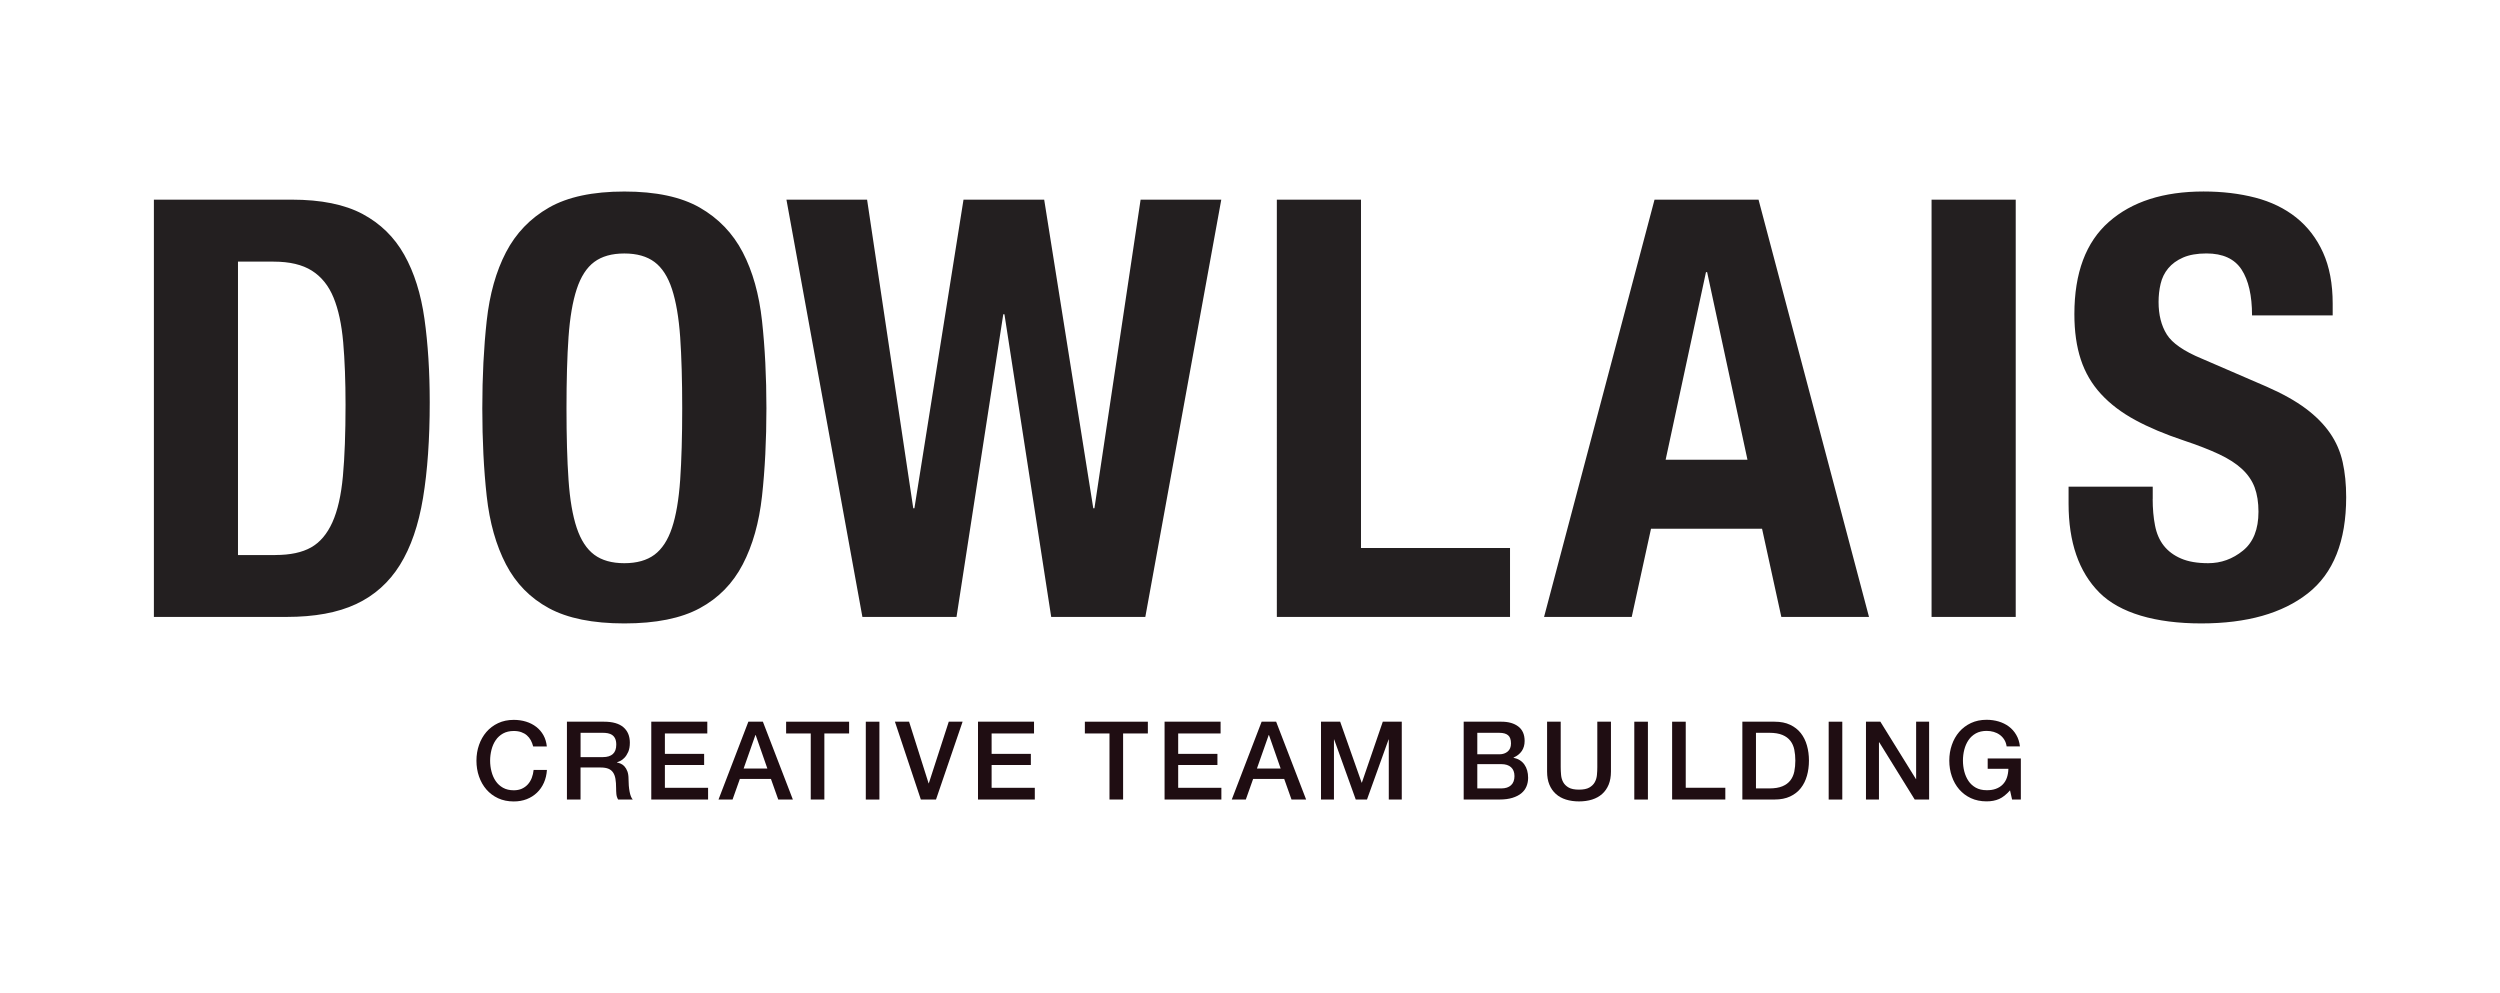 <svg xmlns="http://www.w3.org/2000/svg" id="Layer_1" data-name="Layer 1" viewBox="0 0 797.01 316.53"><defs><style>      .cls-1 {        fill: #1f0d12;      }      .cls-1, .cls-2 {        stroke-width: 0px;      }      .cls-2 {        fill: #231f20;      }    </style></defs><path class="cls-2" d="M686.28,159.05c0,3.11.25,5.93.75,8.48.49,2.55,1.42,4.69,2.79,6.43,1.37,1.74,3.2,3.11,5.5,4.1,2.3,1,5.18,1.49,8.66,1.49,4.1,0,7.79-1.33,11.09-4.01,3.29-2.67,4.94-6.8,4.94-12.39,0-2.98-.41-5.56-1.21-7.73-.81-2.17-2.15-4.13-4.01-5.87-1.86-1.74-4.32-3.32-7.36-4.75-3.05-1.43-6.8-2.89-11.27-4.38-5.96-1.99-11.12-4.16-15.46-6.52-4.35-2.36-7.99-5.12-10.9-8.29-2.92-3.17-5.06-6.83-6.43-10.99-1.37-4.16-2.05-8.97-2.05-14.44,0-13.17,3.66-22.98,11-29.44,7.33-6.46,17.39-9.69,30.18-9.69,5.96,0,11.46.65,16.49,1.96,5.03,1.31,9.38,3.42,13.04,6.33,3.66,2.92,6.52,6.65,8.57,11.18,2.05,4.54,3.07,9.97,3.07,16.3v3.73h-25.71c0-6.33-1.12-11.21-3.35-14.63-2.24-3.41-5.96-5.12-11.18-5.12-2.98,0-5.47.44-7.45,1.3-1.99.87-3.57,2.02-4.75,3.45-1.18,1.43-1.99,3.08-2.42,4.94-.44,1.86-.65,3.79-.65,5.78,0,4.1.87,7.55,2.61,10.34,1.74,2.79,5.47,5.37,11.18,7.73l20.68,8.94c5.09,2.24,9.25,4.57,12.48,6.99,3.23,2.42,5.8,5.03,7.73,7.83,1.93,2.79,3.26,5.87,4.01,9.22.75,3.36,1.12,7.08,1.12,11.18,0,14.04-4.07,24.26-12.2,30.65-8.14,6.4-19.47,9.6-34,9.6s-25.99-3.29-32.52-9.87c-6.52-6.58-9.78-16.03-9.78-28.32v-5.4h26.83v3.91ZM615.79,63.65h26.83v133.04h-26.83V63.65ZM527.47,63.65l-35.22,133.04h27.95l6.15-28.13h35.4l6.15,28.13h27.95l-35.22-133.04h-33.17ZM531.01,146.57l12.86-59.81h.37l12.86,59.81h-26.09ZM407.06,63.65h26.83v111.05h47.51v21.98h-74.34V63.65ZM276.43,63.65l14.72,98.38h.37l15.65-98.38h25.72l15.65,98.38h.37l14.72-98.38h25.72l-24.22,133.04h-30l-14.91-96.51h-.37l-14.91,96.51h-30l-24.22-133.04h25.72ZM155.16,102.32c.93-8.51,2.98-15.81,6.15-21.89,3.17-6.09,7.73-10.83,13.7-14.25,5.96-3.41,13.97-5.12,24.04-5.12s18.07,1.71,24.04,5.12c5.96,3.42,10.53,8.17,13.7,14.25,3.17,6.09,5.22,13.39,6.15,21.89.93,8.51,1.4,17.8,1.4,27.86s-.47,19.5-1.4,27.95c-.93,8.45-2.98,15.72-6.15,21.8-3.17,6.09-7.73,10.75-13.7,13.97-5.96,3.23-13.97,4.85-24.04,4.85s-18.07-1.62-24.04-4.85c-5.96-3.23-10.53-7.88-13.7-13.97-3.17-6.09-5.22-13.35-6.15-21.8-.93-8.45-1.4-17.76-1.4-27.95s.47-19.35,1.4-27.86M181.25,153c.43,6.27,1.3,11.36,2.61,15.28,1.31,3.91,3.17,6.77,5.59,8.57,2.42,1.8,5.62,2.7,9.59,2.7s7.17-.9,9.6-2.7c2.42-1.8,4.29-4.66,5.59-8.57,1.31-3.92,2.17-9.01,2.61-15.28.43-6.27.65-13.88.65-22.82s-.22-16.52-.65-22.73c-.44-6.21-1.31-11.3-2.61-15.28-1.3-3.97-3.17-6.86-5.59-8.66-2.42-1.8-5.62-2.7-9.6-2.7s-7.17.9-9.59,2.7c-2.42,1.8-4.29,4.69-5.59,8.66-1.31,3.98-2.17,9.07-2.61,15.28-.44,6.22-.65,13.79-.65,22.73s.21,16.55.65,22.82M93.02,63.65c9.32,0,16.83,1.52,22.55,4.56,5.71,3.05,10.15,7.39,13.32,13.04,3.17,5.65,5.31,12.45,6.43,20.4,1.12,7.95,1.68,16.83,1.68,26.65,0,11.68-.71,21.83-2.14,30.46-1.43,8.63-3.88,15.74-7.36,21.34-3.48,5.59-8.14,9.75-13.97,12.48-5.84,2.74-13.23,4.1-22.17,4.1h-42.3V63.65h43.97ZM87.8,176.94c4.72,0,8.51-.81,11.37-2.42,2.86-1.61,5.12-4.29,6.8-8.01,1.68-3.73,2.79-8.63,3.35-14.72.56-6.09.84-13.66.84-22.73,0-7.57-.25-14.22-.75-19.94-.5-5.71-1.52-10.46-3.08-14.25-1.55-3.79-3.85-6.64-6.89-8.57-3.05-1.93-7.11-2.89-12.2-2.89h-11.37v93.54h11.93Z"></path><path class="cls-1" d="M169.98,237.97c-.19-.72-.44-1.38-.76-1.98-.33-.6-.74-1.12-1.25-1.56s-1.11-.78-1.79-1.02-1.48-.37-2.38-.37c-1.32,0-2.46.27-3.43.8-.96.54-1.74,1.25-2.34,2.14-.61.89-1.05,1.91-1.34,3.04-.29,1.14-.44,2.3-.44,3.48s.14,2.34.44,3.47c.29,1.13.73,2.15,1.34,3.04.6.89,1.38,1.6,2.34,2.14.96.53,2.1.8,3.43.8.97,0,1.83-.17,2.57-.5.74-.34,1.38-.8,1.91-1.39s.95-1.28,1.25-2.07c.3-.79.5-1.63.59-2.53h4.24c-.1,1.48-.41,2.84-.96,4.07-.54,1.23-1.28,2.29-2.21,3.18-.93.89-2.01,1.58-3.27,2.07-1.25.49-2.63.73-4.13.73-1.86,0-3.52-.34-4.99-1.02s-2.72-1.62-3.74-2.8c-1.02-1.18-1.8-2.56-2.35-4.14-.55-1.57-.82-3.26-.82-5.04s.27-3.43.82-5.01,1.33-2.95,2.35-4.14c1.02-1.18,2.26-2.12,3.74-2.82,1.47-.69,3.13-1.04,4.99-1.04,1.39,0,2.7.19,3.93.57,1.23.38,2.31.94,3.25,1.67.94.73,1.7,1.62,2.28,2.66.58,1.04.94,2.24,1.08,3.58h-4.34Z"></path><path class="cls-1" d="M180.75,230.08h11.85c2.73,0,4.78.59,6.15,1.77,1.37,1.18,2.05,2.83,2.05,4.93,0,1.18-.18,2.16-.52,2.94-.35.77-.75,1.4-1.22,1.88s-.92.82-1.37,1.02-.78.35-.99.42v.07c.37.05.77.16,1.2.35s.83.48,1.2.89.68.93.92,1.58c.24.65.36,1.46.36,2.43,0,1.46.11,2.78.33,3.98.22,1.19.56,2.05,1.02,2.56h-4.66c-.32-.53-.51-1.12-.57-1.77-.06-.65-.08-1.27-.08-1.88,0-1.13-.07-2.11-.21-2.94-.14-.82-.39-1.51-.77-2.05-.37-.55-.87-.94-1.51-1.2-.64-.25-1.45-.38-2.45-.38h-6.4v10.22h-4.34v-24.82ZM185.09,241.37h7.13c1.39,0,2.44-.33,3.17-.99.72-.66,1.08-1.65,1.08-2.97,0-.79-.12-1.43-.35-1.93-.23-.5-.55-.88-.96-1.16s-.87-.46-1.39-.56c-.52-.1-1.06-.14-1.62-.14h-7.06v7.75Z"></path><path class="cls-1" d="M207.62,230.08h17.87v3.75h-13.52v6.5h12.51v3.55h-12.51v7.27h13.77v3.75h-18.11v-24.82Z"></path><path class="cls-1" d="M238.59,230.08h4.62l9.56,24.82h-4.66l-2.33-6.57h-9.91l-2.33,6.57h-4.48l9.52-24.82ZM237.06,245.02h7.58l-3.72-10.67h-.1l-3.75,10.67Z"></path><path class="cls-1" d="M250.61,230.08h20.09v3.75h-7.89v21.06h-4.34v-21.06h-7.85v-3.75Z"></path><path class="cls-1" d="M276.02,230.08h4.34v24.82h-4.34v-24.82Z"></path><path class="cls-1" d="M285.3,230.08h4.52l6.22,19.64h.07l6.36-19.64h4.41l-8.48,24.82h-4.83l-8.27-24.82Z"></path><path class="cls-1" d="M311.78,230.08h17.87v3.75h-13.52v6.5h12.51v3.55h-12.51v7.27h13.77v3.75h-18.11v-24.82Z"></path><path class="cls-1" d="M345.85,230.08h20.09v3.75h-7.89v21.06h-4.34v-21.06h-7.85v-3.75Z"></path><path class="cls-1" d="M371.26,230.08h17.87v3.75h-13.52v6.5h12.51v3.55h-12.51v7.27h13.77v3.75h-18.11v-24.82Z"></path><path class="cls-1" d="M402.22,230.08h4.62l9.56,24.82h-4.66l-2.33-6.57h-9.91l-2.33,6.57h-4.48l9.52-24.82ZM400.7,245.02h7.58l-3.72-10.67h-.1l-3.75,10.67Z"></path><path class="cls-1" d="M421.13,230.08h6.12l6.85,19.43h.07l6.67-19.43h6.05v24.82h-4.14v-19.15h-.07l-6.88,19.15h-3.58l-6.88-19.15h-.07v19.15h-4.13v-24.82Z"></path><path class="cls-1" d="M466.63,230.08h12.06c2.23,0,4.01.51,5.35,1.53,1.34,1.02,2.02,2.56,2.02,4.62,0,1.25-.31,2.32-.92,3.21-.61.89-1.49,1.58-2.62,2.07v.07c1.53.32,2.69,1.05,3.47,2.17.79,1.12,1.18,2.53,1.18,4.22,0,.98-.17,1.88-.52,2.73-.35.85-.89,1.58-1.63,2.19-.74.62-1.69,1.1-2.85,1.46-1.16.36-2.53.54-4.14.54h-11.4v-24.82ZM470.97,240.47h7.09c1.04,0,1.91-.3,2.61-.89.69-.59,1.04-1.44,1.04-2.55,0-1.25-.31-2.13-.94-2.64-.62-.51-1.53-.76-2.71-.76h-7.09v6.85ZM470.97,251.35h7.68c1.32,0,2.35-.34,3.08-1.02s1.09-1.65,1.09-2.9-.37-2.17-1.09-2.83c-.73-.66-1.76-.99-3.08-.99h-7.68v7.75Z"></path><path class="cls-1" d="M493.22,230.08h4.34v14.46c0,.83.04,1.68.12,2.54.08.86.31,1.63.69,2.31.38.68.96,1.25,1.74,1.69.77.44,1.87.66,3.28.66s2.51-.22,3.28-.66c.77-.44,1.36-1,1.74-1.69.38-.68.62-1.45.7-2.31.08-.86.12-1.7.12-2.54v-14.46h4.35v15.89c0,1.6-.25,2.99-.73,4.17-.49,1.18-1.18,2.18-2.07,2.97-.89.8-1.96,1.39-3.21,1.79-1.25.39-2.64.59-4.17.59s-2.92-.2-4.17-.59c-1.25-.39-2.32-.99-3.21-1.79s-1.58-1.79-2.07-2.97c-.49-1.18-.73-2.57-.73-4.17v-15.89Z"></path><path class="cls-1" d="M521.02,230.08h4.34v24.82h-4.34v-24.82Z"></path><path class="cls-1" d="M533.08,230.08h4.34v21.06h12.62v3.75h-16.96v-24.82Z"></path><path class="cls-1" d="M555.47,230.08h10.29c1.9,0,3.55.32,4.93.98,1.39.65,2.53,1.54,3.41,2.66s1.54,2.44,1.96,3.94c.43,1.51.64,3.12.64,4.83s-.21,3.32-.64,4.83c-.43,1.51-1.08,2.82-1.96,3.94-.88,1.13-2.02,2.01-3.41,2.66-1.39.65-3.03.97-4.93.97h-10.29v-24.82ZM559.81,251.35h4.28c1.69,0,3.07-.23,4.15-.68,1.08-.45,1.93-1.08,2.54-1.88s1.03-1.74,1.25-2.81c.22-1.08.33-2.24.33-3.49s-.11-2.42-.33-3.5c-.22-1.08-.64-2.01-1.25-2.81s-1.46-1.43-2.54-1.88c-1.08-.45-2.46-.68-4.15-.68h-4.28v17.73Z"></path><path class="cls-1" d="M582.99,230.08h4.34v24.82h-4.34v-24.82Z"></path><path class="cls-1" d="M594.88,230.08h4.59l11.33,18.28h.07v-18.28h4.14v24.82h-4.59l-11.3-18.25h-.1v18.25h-4.14v-24.82Z"></path><path class="cls-1" d="M644.24,254.89h-2.78l-.66-2.92c-1.16,1.32-2.32,2.24-3.47,2.75-1.16.51-2.49.76-4,.76-1.86,0-3.52-.34-4.99-1.02s-2.72-1.62-3.74-2.8c-1.02-1.18-1.8-2.56-2.34-4.14-.55-1.57-.82-3.26-.82-5.04s.27-3.43.82-5.01c.54-1.58,1.32-2.95,2.34-4.14,1.02-1.18,2.26-2.12,3.74-2.82,1.47-.69,3.13-1.04,4.99-1.04,1.34,0,2.62.18,3.84.54,1.21.36,2.3.89,3.25,1.6.95.71,1.74,1.59,2.36,2.66.63,1.06,1.02,2.29,1.18,3.68h-4.24c-.12-.81-.36-1.52-.75-2.14-.38-.61-.86-1.13-1.44-1.55-.58-.42-1.23-.73-1.94-.94-.72-.21-1.47-.31-2.26-.31-1.32,0-2.46.27-3.43.8-.96.54-1.74,1.25-2.34,2.14-.6.89-1.05,1.91-1.34,3.04-.29,1.14-.43,2.3-.43,3.48s.14,2.34.43,3.47c.29,1.13.74,2.15,1.34,3.04.6.89,1.38,1.6,2.34,2.14.96.53,2.11.8,3.43.8,1.11.02,2.09-.12,2.95-.44.86-.31,1.58-.76,2.17-1.36.59-.59,1.04-1.31,1.34-2.17.3-.86.46-1.81.49-2.85h-6.6v-3.3h10.57v13.07Z"></path></svg>